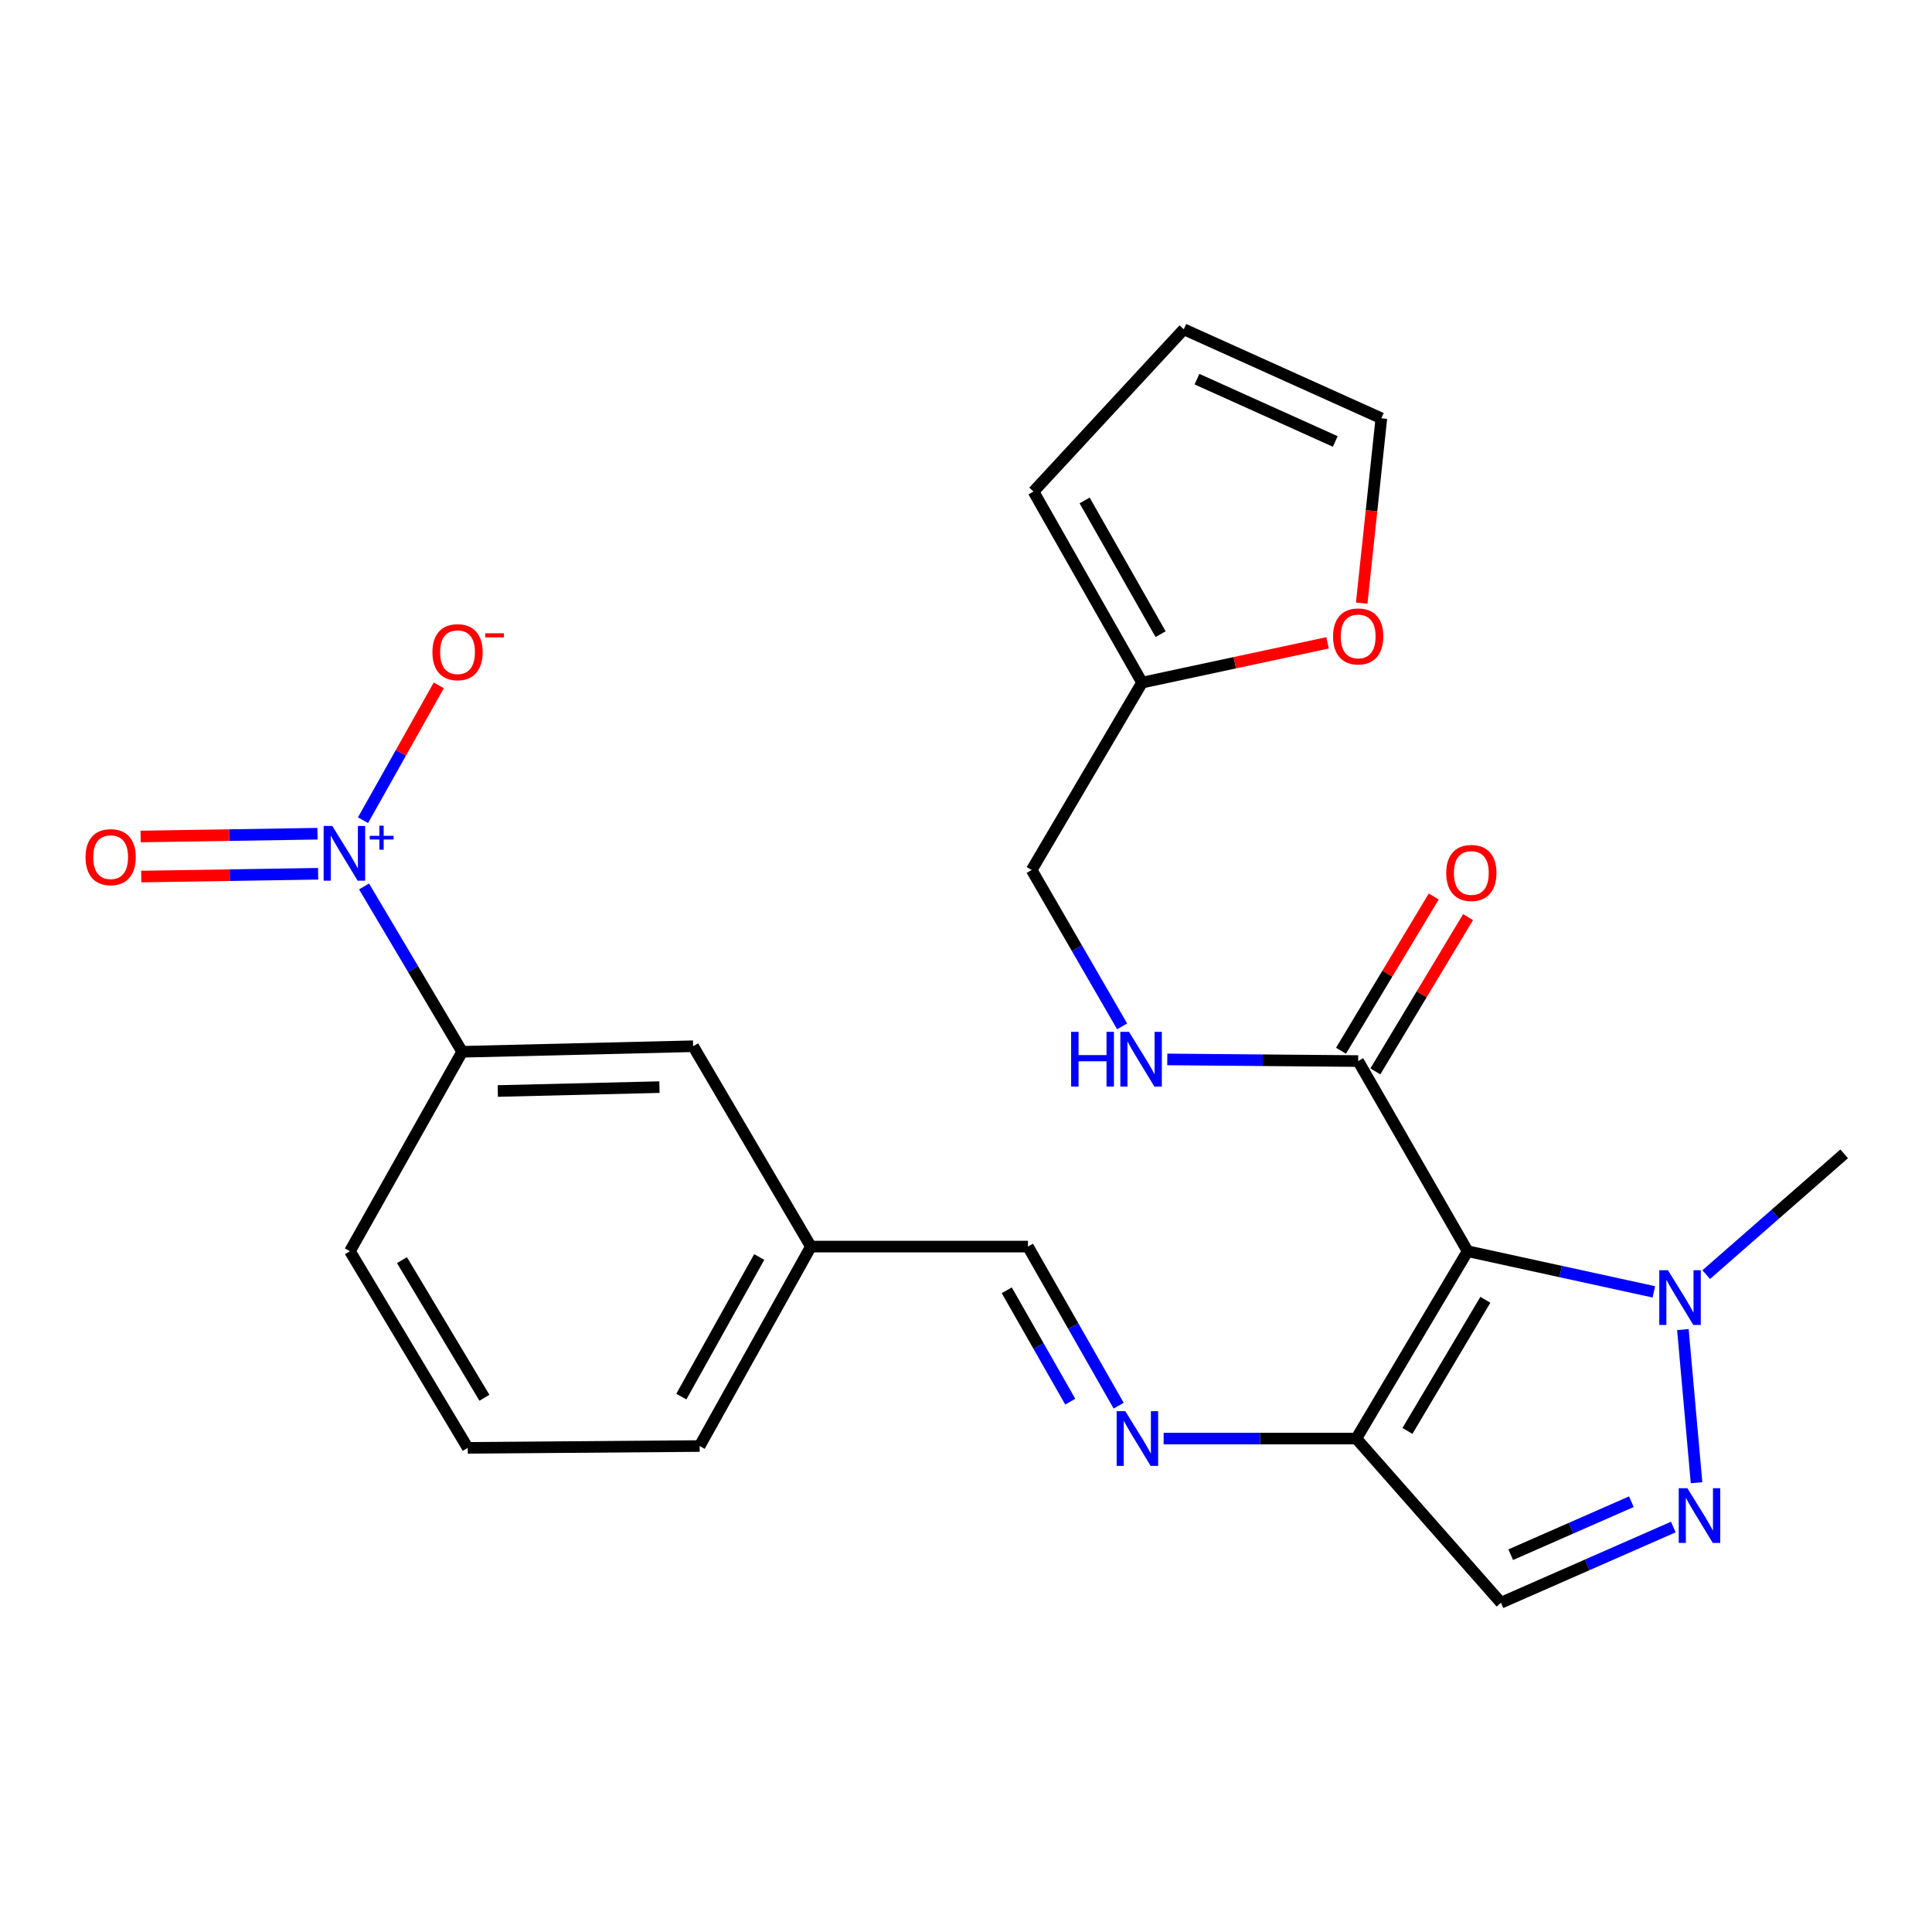 <?xml version='1.0' encoding='iso-8859-1'?>
<svg version='1.1' baseProfile='full'
              xmlns='http://www.w3.org/2000/svg'
                      xmlns:rdkit='http://www.rdkit.org/xml'
                      xmlns:xlink='http://www.w3.org/1999/xlink'
                  xml:space='preserve'
width='1000px' height='1000px' viewBox='0 0 1000 1000'>
<!-- END OF HEADER -->
<rect style='opacity:1.0;fill:#FFFFFF;stroke:none' width='1000' height='1000' x='0' y='0'> </rect>
<path class='bond-1' d='M 759.639,647.626 L 702.024,744.595' style='fill:none;fill-rule:evenodd;stroke:#000000;stroke-width:6px;stroke-linecap:butt;stroke-linejoin:miter;stroke-opacity:1' />
<path class='bond-1' d='M 768.825,672.764 L 728.494,740.642' style='fill:none;fill-rule:evenodd;stroke:#000000;stroke-width:6px;stroke-linecap:butt;stroke-linejoin:miter;stroke-opacity:1' />
<path class='bond-3' d='M 759.639,647.626 L 807.833,658.145' style='fill:none;fill-rule:evenodd;stroke:#000000;stroke-width:6px;stroke-linecap:butt;stroke-linejoin:miter;stroke-opacity:1' />
<path class='bond-3' d='M 807.833,658.145 L 856.027,668.665' style='fill:none;fill-rule:evenodd;stroke:#0000FF;stroke-width:6px;stroke-linecap:butt;stroke-linejoin:miter;stroke-opacity:1' />
<path class='bond-4' d='M 759.639,647.626 L 702.992,549.205' style='fill:none;fill-rule:evenodd;stroke:#000000;stroke-width:6px;stroke-linecap:butt;stroke-linejoin:miter;stroke-opacity:1' />
<path class='bond-0' d='M 188.436,458.829 L 213.826,501.615' style='fill:none;fill-rule:evenodd;stroke:#0000FF;stroke-width:6px;stroke-linecap:butt;stroke-linejoin:miter;stroke-opacity:1' />
<path class='bond-0' d='M 213.826,501.615 L 239.216,544.401' style='fill:none;fill-rule:evenodd;stroke:#000000;stroke-width:6px;stroke-linecap:butt;stroke-linejoin:miter;stroke-opacity:1' />
<path class='bond-9' d='M 187.898,424.534 L 207.51,389.64' style='fill:none;fill-rule:evenodd;stroke:#0000FF;stroke-width:6px;stroke-linecap:butt;stroke-linejoin:miter;stroke-opacity:1' />
<path class='bond-9' d='M 207.51,389.64 L 227.122,354.746' style='fill:none;fill-rule:evenodd;stroke:#FF0000;stroke-width:6px;stroke-linecap:butt;stroke-linejoin:miter;stroke-opacity:1' />
<path class='bond-11' d='M 164.333,431.531 L 118.561,432.251' style='fill:none;fill-rule:evenodd;stroke:#0000FF;stroke-width:6px;stroke-linecap:butt;stroke-linejoin:miter;stroke-opacity:1' />
<path class='bond-11' d='M 118.561,432.251 L 72.789,432.97' style='fill:none;fill-rule:evenodd;stroke:#FF0000;stroke-width:6px;stroke-linecap:butt;stroke-linejoin:miter;stroke-opacity:1' />
<path class='bond-11' d='M 164.658,452.266 L 118.887,452.985' style='fill:none;fill-rule:evenodd;stroke:#0000FF;stroke-width:6px;stroke-linecap:butt;stroke-linejoin:miter;stroke-opacity:1' />
<path class='bond-11' d='M 118.887,452.985 L 73.115,453.704' style='fill:none;fill-rule:evenodd;stroke:#FF0000;stroke-width:6px;stroke-linecap:butt;stroke-linejoin:miter;stroke-opacity:1' />
<path class='bond-5' d='M 702.024,744.595 L 776.908,829.571' style='fill:none;fill-rule:evenodd;stroke:#000000;stroke-width:6px;stroke-linecap:butt;stroke-linejoin:miter;stroke-opacity:1' />
<path class='bond-6' d='M 702.024,744.595 L 652.158,744.595' style='fill:none;fill-rule:evenodd;stroke:#000000;stroke-width:6px;stroke-linecap:butt;stroke-linejoin:miter;stroke-opacity:1' />
<path class='bond-6' d='M 652.158,744.595 L 602.291,744.595' style='fill:none;fill-rule:evenodd;stroke:#0000FF;stroke-width:6px;stroke-linecap:butt;stroke-linejoin:miter;stroke-opacity:1' />
<path class='bond-2' d='M 878.133,767.453 L 871.059,688.188' style='fill:none;fill-rule:evenodd;stroke:#0000FF;stroke-width:6px;stroke-linecap:butt;stroke-linejoin:miter;stroke-opacity:1' />
<path class='bond-25' d='M 866.104,790.394 L 821.506,809.983' style='fill:none;fill-rule:evenodd;stroke:#0000FF;stroke-width:6px;stroke-linecap:butt;stroke-linejoin:miter;stroke-opacity:1' />
<path class='bond-25' d='M 821.506,809.983 L 776.908,829.571' style='fill:none;fill-rule:evenodd;stroke:#000000;stroke-width:6px;stroke-linecap:butt;stroke-linejoin:miter;stroke-opacity:1' />
<path class='bond-25' d='M 844.386,777.284 L 813.167,790.996' style='fill:none;fill-rule:evenodd;stroke:#0000FF;stroke-width:6px;stroke-linecap:butt;stroke-linejoin:miter;stroke-opacity:1' />
<path class='bond-25' d='M 813.167,790.996 L 781.949,804.708' style='fill:none;fill-rule:evenodd;stroke:#000000;stroke-width:6px;stroke-linecap:butt;stroke-linejoin:miter;stroke-opacity:1' />
<path class='bond-21' d='M 883.144,659.746 L 918.845,628.485' style='fill:none;fill-rule:evenodd;stroke:#0000FF;stroke-width:6px;stroke-linecap:butt;stroke-linejoin:miter;stroke-opacity:1' />
<path class='bond-21' d='M 918.845,628.485 L 954.545,597.223' style='fill:none;fill-rule:evenodd;stroke:#000000;stroke-width:6px;stroke-linecap:butt;stroke-linejoin:miter;stroke-opacity:1' />
<path class='bond-8' d='M 702.992,549.205 L 653.586,548.779' style='fill:none;fill-rule:evenodd;stroke:#000000;stroke-width:6px;stroke-linecap:butt;stroke-linejoin:miter;stroke-opacity:1' />
<path class='bond-8' d='M 653.586,548.779 L 604.18,548.354' style='fill:none;fill-rule:evenodd;stroke:#0000FF;stroke-width:6px;stroke-linecap:butt;stroke-linejoin:miter;stroke-opacity:1' />
<path class='bond-14' d='M 711.879,554.546 L 735.874,514.627' style='fill:none;fill-rule:evenodd;stroke:#000000;stroke-width:6px;stroke-linecap:butt;stroke-linejoin:miter;stroke-opacity:1' />
<path class='bond-14' d='M 735.874,514.627 L 759.869,474.707' style='fill:none;fill-rule:evenodd;stroke:#FF0000;stroke-width:6px;stroke-linecap:butt;stroke-linejoin:miter;stroke-opacity:1' />
<path class='bond-14' d='M 694.105,543.863 L 718.1,503.943' style='fill:none;fill-rule:evenodd;stroke:#000000;stroke-width:6px;stroke-linecap:butt;stroke-linejoin:miter;stroke-opacity:1' />
<path class='bond-14' d='M 718.1,503.943 L 742.096,464.024' style='fill:none;fill-rule:evenodd;stroke:#FF0000;stroke-width:6px;stroke-linecap:butt;stroke-linejoin:miter;stroke-opacity:1' />
<path class='bond-13' d='M 579.016,727.576 L 555.544,686.402' style='fill:none;fill-rule:evenodd;stroke:#0000FF;stroke-width:6px;stroke-linecap:butt;stroke-linejoin:miter;stroke-opacity:1' />
<path class='bond-13' d='M 555.544,686.402 L 532.072,645.229' style='fill:none;fill-rule:evenodd;stroke:#000000;stroke-width:6px;stroke-linecap:butt;stroke-linejoin:miter;stroke-opacity:1' />
<path class='bond-13' d='M 553.959,725.494 L 537.528,696.673' style='fill:none;fill-rule:evenodd;stroke:#0000FF;stroke-width:6px;stroke-linecap:butt;stroke-linejoin:miter;stroke-opacity:1' />
<path class='bond-13' d='M 537.528,696.673 L 521.098,667.852' style='fill:none;fill-rule:evenodd;stroke:#000000;stroke-width:6px;stroke-linecap:butt;stroke-linejoin:miter;stroke-opacity:1' />
<path class='bond-7' d='M 239.216,544.401 L 358.766,541.532' style='fill:none;fill-rule:evenodd;stroke:#000000;stroke-width:6px;stroke-linecap:butt;stroke-linejoin:miter;stroke-opacity:1' />
<path class='bond-7' d='M 257.646,564.702 L 341.331,562.693' style='fill:none;fill-rule:evenodd;stroke:#000000;stroke-width:6px;stroke-linecap:butt;stroke-linejoin:miter;stroke-opacity:1' />
<path class='bond-27' d='M 239.216,544.401 L 181.118,647.626' style='fill:none;fill-rule:evenodd;stroke:#000000;stroke-width:6px;stroke-linecap:butt;stroke-linejoin:miter;stroke-opacity:1' />
<path class='bond-19' d='M 580.806,531.249 L 557.401,490.78' style='fill:none;fill-rule:evenodd;stroke:#0000FF;stroke-width:6px;stroke-linecap:butt;stroke-linejoin:miter;stroke-opacity:1' />
<path class='bond-19' d='M 557.401,490.78 L 533.995,450.311' style='fill:none;fill-rule:evenodd;stroke:#000000;stroke-width:6px;stroke-linecap:butt;stroke-linejoin:miter;stroke-opacity:1' />
<path class='bond-10' d='M 591.126,353.319 L 533.995,450.311' style='fill:none;fill-rule:evenodd;stroke:#000000;stroke-width:6px;stroke-linecap:butt;stroke-linejoin:miter;stroke-opacity:1' />
<path class='bond-12' d='M 591.126,353.319 L 639.129,343.026' style='fill:none;fill-rule:evenodd;stroke:#000000;stroke-width:6px;stroke-linecap:butt;stroke-linejoin:miter;stroke-opacity:1' />
<path class='bond-12' d='M 639.129,343.026 L 687.132,332.734' style='fill:none;fill-rule:evenodd;stroke:#FF0000;stroke-width:6px;stroke-linecap:butt;stroke-linejoin:miter;stroke-opacity:1' />
<path class='bond-16' d='M 591.126,353.319 L 534.94,254.437' style='fill:none;fill-rule:evenodd;stroke:#000000;stroke-width:6px;stroke-linecap:butt;stroke-linejoin:miter;stroke-opacity:1' />
<path class='bond-16' d='M 600.728,328.242 L 561.398,259.025' style='fill:none;fill-rule:evenodd;stroke:#000000;stroke-width:6px;stroke-linecap:butt;stroke-linejoin:miter;stroke-opacity:1' />
<path class='bond-17' d='M 704.816,312.177 L 709.9,264.344' style='fill:none;fill-rule:evenodd;stroke:#FF0000;stroke-width:6px;stroke-linecap:butt;stroke-linejoin:miter;stroke-opacity:1' />
<path class='bond-17' d='M 709.9,264.344 L 714.985,216.511' style='fill:none;fill-rule:evenodd;stroke:#000000;stroke-width:6px;stroke-linecap:butt;stroke-linejoin:miter;stroke-opacity:1' />
<path class='bond-20' d='M 532.072,645.229 L 419.722,645.229' style='fill:none;fill-rule:evenodd;stroke:#000000;stroke-width:6px;stroke-linecap:butt;stroke-linejoin:miter;stroke-opacity:1' />
<path class='bond-15' d='M 358.766,541.532 L 419.722,645.229' style='fill:none;fill-rule:evenodd;stroke:#000000;stroke-width:6px;stroke-linecap:butt;stroke-linejoin:miter;stroke-opacity:1' />
<path class='bond-18' d='M 534.94,254.437 L 612.728,170.429' style='fill:none;fill-rule:evenodd;stroke:#000000;stroke-width:6px;stroke-linecap:butt;stroke-linejoin:miter;stroke-opacity:1' />
<path class='bond-26' d='M 714.985,216.511 L 612.728,170.429' style='fill:none;fill-rule:evenodd;stroke:#000000;stroke-width:6px;stroke-linecap:butt;stroke-linejoin:miter;stroke-opacity:1' />
<path class='bond-26' d='M 691.126,228.505 L 619.546,196.247' style='fill:none;fill-rule:evenodd;stroke:#000000;stroke-width:6px;stroke-linecap:butt;stroke-linejoin:miter;stroke-opacity:1' />
<path class='bond-24' d='M 419.722,645.229 L 362.13,748.466' style='fill:none;fill-rule:evenodd;stroke:#000000;stroke-width:6px;stroke-linecap:butt;stroke-linejoin:miter;stroke-opacity:1' />
<path class='bond-24' d='M 392.974,650.612 L 352.659,722.878' style='fill:none;fill-rule:evenodd;stroke:#000000;stroke-width:6px;stroke-linecap:butt;stroke-linejoin:miter;stroke-opacity:1' />
<path class='bond-22' d='M 181.118,647.626 L 242.097,749.411' style='fill:none;fill-rule:evenodd;stroke:#000000;stroke-width:6px;stroke-linecap:butt;stroke-linejoin:miter;stroke-opacity:1' />
<path class='bond-22' d='M 208.054,652.236 L 250.739,723.486' style='fill:none;fill-rule:evenodd;stroke:#000000;stroke-width:6px;stroke-linecap:butt;stroke-linejoin:miter;stroke-opacity:1' />
<path class='bond-23' d='M 242.097,749.411 L 362.13,748.466' style='fill:none;fill-rule:evenodd;stroke:#000000;stroke-width:6px;stroke-linecap:butt;stroke-linejoin:miter;stroke-opacity:1' />
<path  class='atom-1' d='M 172.001 427.522
L 181.281 442.522
Q 182.201 444.002, 183.681 446.682
Q 185.161 449.362, 185.241 449.522
L 185.241 427.522
L 189.001 427.522
L 189.001 455.842
L 185.121 455.842
L 175.161 439.442
Q 174.001 437.522, 172.761 435.322
Q 171.561 433.122, 171.201 432.442
L 171.201 455.842
L 167.521 455.842
L 167.521 427.522
L 172.001 427.522
' fill='#0000FF'/>
<path  class='atom-1' d='M 191.377 432.627
L 196.366 432.627
L 196.366 427.374
L 198.584 427.374
L 198.584 432.627
L 203.705 432.627
L 203.705 434.528
L 198.584 434.528
L 198.584 439.808
L 196.366 439.808
L 196.366 434.528
L 191.377 434.528
L 191.377 432.627
' fill='#0000FF'/>
<path  class='atom-3' d='M 873.39 770.285
L 882.67 785.285
Q 883.59 786.765, 885.07 789.445
Q 886.55 792.125, 886.63 792.285
L 886.63 770.285
L 890.39 770.285
L 890.39 798.605
L 886.51 798.605
L 876.55 782.205
Q 875.39 780.285, 874.15 778.085
Q 872.95 775.885, 872.59 775.205
L 872.59 798.605
L 868.91 798.605
L 868.91 770.285
L 873.39 770.285
' fill='#0000FF'/>
<path  class='atom-4' d='M 863.321 657.463
L 872.601 672.463
Q 873.521 673.943, 875.001 676.623
Q 876.481 679.303, 876.561 679.463
L 876.561 657.463
L 880.321 657.463
L 880.321 685.783
L 876.441 685.783
L 866.481 669.383
Q 865.321 667.463, 864.081 665.263
Q 862.881 663.063, 862.521 662.383
L 862.521 685.783
L 858.841 685.783
L 858.841 657.463
L 863.321 657.463
' fill='#0000FF'/>
<path  class='atom-7' d='M 582.459 730.435
L 591.739 745.435
Q 592.659 746.915, 594.139 749.595
Q 595.619 752.275, 595.699 752.435
L 595.699 730.435
L 599.459 730.435
L 599.459 758.755
L 595.579 758.755
L 585.619 742.355
Q 584.459 740.435, 583.219 738.235
Q 582.019 736.035, 581.659 735.355
L 581.659 758.755
L 577.979 758.755
L 577.979 730.435
L 582.459 730.435
' fill='#0000FF'/>
<path  class='atom-9' d='M 554.411 534.077
L 558.251 534.077
L 558.251 546.117
L 572.731 546.117
L 572.731 534.077
L 576.571 534.077
L 576.571 562.397
L 572.731 562.397
L 572.731 549.317
L 558.251 549.317
L 558.251 562.397
L 554.411 562.397
L 554.411 534.077
' fill='#0000FF'/>
<path  class='atom-9' d='M 584.371 534.077
L 593.651 549.077
Q 594.571 550.557, 596.051 553.237
Q 597.531 555.917, 597.611 556.077
L 597.611 534.077
L 601.371 534.077
L 601.371 562.397
L 597.491 562.397
L 587.531 545.997
Q 586.371 544.077, 585.131 541.877
Q 583.931 539.677, 583.571 538.997
L 583.571 562.397
L 579.891 562.397
L 579.891 534.077
L 584.371 534.077
' fill='#0000FF'/>
<path  class='atom-10' d='M 223.82 337.57
Q 223.82 330.77, 227.18 326.97
Q 230.54 323.17, 236.82 323.17
Q 243.1 323.17, 246.46 326.97
Q 249.82 330.77, 249.82 337.57
Q 249.82 344.45, 246.42 348.37
Q 243.02 352.25, 236.82 352.25
Q 230.58 352.25, 227.18 348.37
Q 223.82 344.49, 223.82 337.57
M 236.82 349.05
Q 241.14 349.05, 243.46 346.17
Q 245.82 343.25, 245.82 337.57
Q 245.82 332.01, 243.46 329.21
Q 241.14 326.37, 236.82 326.37
Q 232.5 326.37, 230.14 329.17
Q 227.82 331.97, 227.82 337.57
Q 227.82 343.29, 230.14 346.17
Q 232.5 349.05, 236.82 349.05
' fill='#FF0000'/>
<path  class='atom-10' d='M 251.14 327.792
L 260.829 327.792
L 260.829 329.904
L 251.14 329.904
L 251.14 327.792
' fill='#FF0000'/>
<path  class='atom-12' d='M 44.271 443.663
Q 44.271 436.863, 47.631 433.063
Q 50.991 429.263, 57.271 429.263
Q 63.551 429.263, 66.911 433.063
Q 70.271 436.863, 70.271 443.663
Q 70.271 450.543, 66.871 454.463
Q 63.471 458.343, 57.271 458.343
Q 51.031 458.343, 47.631 454.463
Q 44.271 450.583, 44.271 443.663
M 57.271 455.143
Q 61.591 455.143, 63.911 452.263
Q 66.271 449.343, 66.271 443.663
Q 66.271 438.103, 63.911 435.303
Q 61.591 432.463, 57.271 432.463
Q 52.951 432.463, 50.591 435.263
Q 48.271 438.063, 48.271 443.663
Q 48.271 449.383, 50.591 452.263
Q 52.951 455.143, 57.271 455.143
' fill='#FF0000'/>
<path  class='atom-13' d='M 689.992 329.413
Q 689.992 322.613, 693.352 318.813
Q 696.712 315.013, 702.992 315.013
Q 709.272 315.013, 712.632 318.813
Q 715.992 322.613, 715.992 329.413
Q 715.992 336.293, 712.592 340.213
Q 709.192 344.093, 702.992 344.093
Q 696.752 344.093, 693.352 340.213
Q 689.992 336.333, 689.992 329.413
M 702.992 340.893
Q 707.312 340.893, 709.632 338.013
Q 711.992 335.093, 711.992 329.413
Q 711.992 323.853, 709.632 321.053
Q 707.312 318.213, 702.992 318.213
Q 698.672 318.213, 696.312 321.013
Q 693.992 323.813, 693.992 329.413
Q 693.992 335.133, 696.312 338.013
Q 698.672 340.893, 702.992 340.893
' fill='#FF0000'/>
<path  class='atom-15' d='M 748.563 451.843
Q 748.563 445.043, 751.923 441.243
Q 755.283 437.443, 761.563 437.443
Q 767.843 437.443, 771.203 441.243
Q 774.563 445.043, 774.563 451.843
Q 774.563 458.723, 771.163 462.643
Q 767.763 466.523, 761.563 466.523
Q 755.323 466.523, 751.923 462.643
Q 748.563 458.763, 748.563 451.843
M 761.563 463.323
Q 765.883 463.323, 768.203 460.443
Q 770.563 457.523, 770.563 451.843
Q 770.563 446.283, 768.203 443.483
Q 765.883 440.643, 761.563 440.643
Q 757.243 440.643, 754.883 443.443
Q 752.563 446.243, 752.563 451.843
Q 752.563 457.563, 754.883 460.443
Q 757.243 463.323, 761.563 463.323
' fill='#FF0000'/>
</svg>
